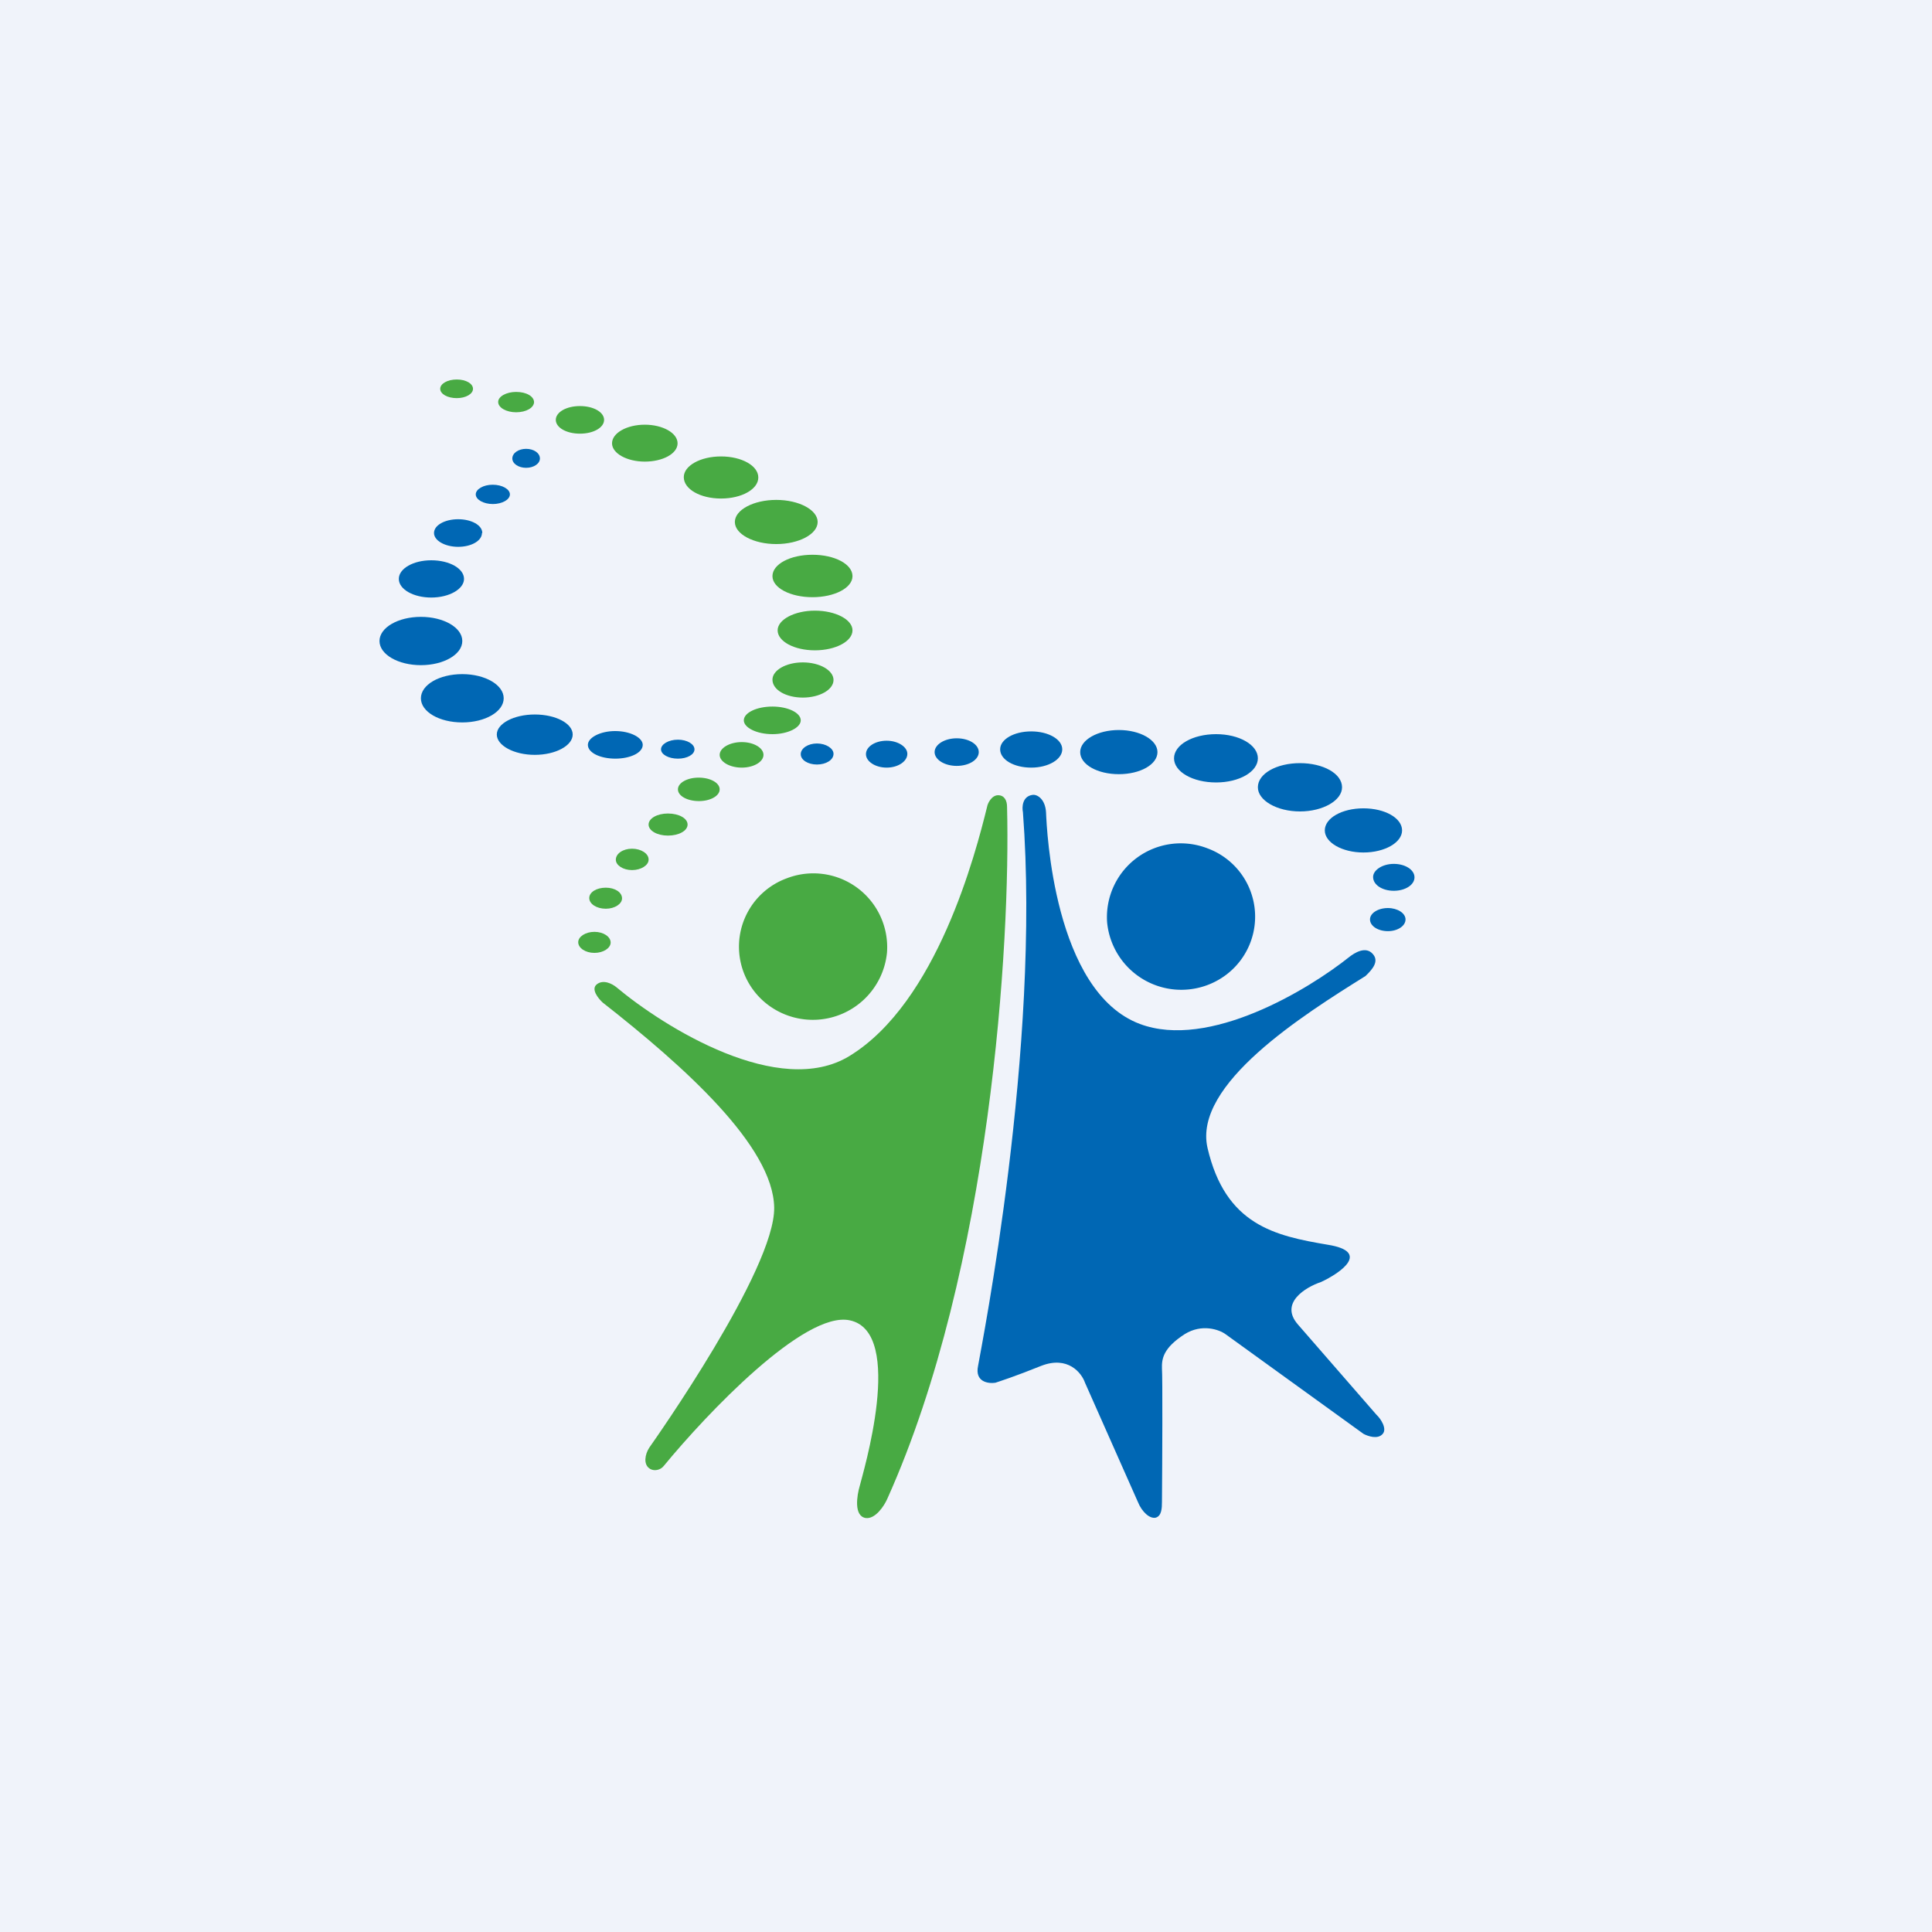 <!-- by Anonymous --><svg xmlns="http://www.w3.org/2000/svg" width="56" height="56"><path fill="#F0F3FA" d="M0 0h56v56H0z"/><path d="M22.8 25.46a2.14 2.14 0 012.91 2.15 2.16 2.16 0 01-3.43 1.53 2.11 2.11 0 01.52-3.68z" fill="#48AA43"/><path d="M35 24.59a2.14 2.14 0 00-2.91 2.14 2.16 2.16 0 003.43 1.54 2.11 2.11 0 00-.52-3.68z" fill="#0067B4"/><path d="M28.93 23.05c-.18 0-.3.22-.32.34-.33 1.34-1.45 5.67-3.99 7.22-2.03 1.24-5.35-.82-6.76-2-.11-.09-.37-.23-.56-.08-.18.14.04.41.17.53 2.36 1.85 4.94 4.16 4.97 5.94.03 1.79-3.48 6.76-3.62 6.96-.13.2-.17.48 0 .6.13.1.33.05.42-.07 1.25-1.52 4.08-4.5 5.39-4.22 1.63.34.36 4.5.29 4.8-.08.27-.18.87.17.93.28.04.54-.35.63-.56 3.01-6.7 3.57-16.16 3.47-20.05 0-.19-.08-.34-.26-.34z" fill="#48AA43"/><path d="M30.32 23.55c-.02-.38-.25-.53-.39-.51-.3.04-.31.36-.28.5.52 6.83-1.2 15.47-1.3 16.05-.1.47.3.52.5.49.12-.04.56-.18 1.33-.49.77-.3 1.17.2 1.27.49l1.53 3.45c.12.3.35.5.52.46.17-.05.18-.27.18-.46.01-1.19.02-3.63 0-3.86-.01-.29.04-.6.66-1 .5-.31 1-.13 1.18 0l4 2.89c.13.07.42.17.56 0 .13-.15-.06-.44-.18-.55l-2.28-2.62c-.54-.62.22-1.08.67-1.23.58-.27 1.44-.88.2-1.08-1.54-.26-2.97-.57-3.49-2.81-.42-1.84 2.77-3.85 4.58-4.98.21-.2.4-.43.21-.64-.21-.24-.54-.02-.67.08-1.2.96-4.08 2.7-6.08 1.95-2.5-.94-2.7-5.66-2.72-6.13z" fill="#0067B4"/><path d="M13.24 11.54c.26 0 .47-.12.47-.27 0-.15-.2-.27-.47-.27-.27 0-.48.12-.48.27 0 .15.21.27.48.27zm2.24.11c0 .17-.23.3-.52.3-.28 0-.52-.13-.52-.3 0-.16.24-.29.52-.29.3 0 .52.13.52.3zm1.33.92c.4 0 .7-.18.7-.4 0-.22-.3-.4-.7-.4-.4 0-.7.18-.7.4 0 .22.3.4.7.4zm2.83.28c0 .3-.43.53-.95.53s-.95-.24-.95-.53c0-.3.43-.54.95-.54s.95.24.95.54zm1.26 1.6c.6 0 1.08-.27 1.08-.61 0-.34-.48-.61-1.08-.61-.6 0-1.08.27-1.08.6 0 .35.48.62 1.08.62zm2.8.68c0 .35-.54.64-1.2.64-.66 0-1.2-.29-1.2-.64 0-.35.54-.64 1.2-.64.66 0 1.2.29 1.2.64zm-.15 2.18c.64 0 1.16-.27 1.16-.61 0-.35-.52-.62-1.16-.62-.64 0-1.16.27-1.16.62 0 .34.52.61 1.16.61zm1.16.96c0 .32-.49.58-1.09.58-.6 0-1.08-.26-1.08-.58 0-.31.49-.57 1.08-.57.6 0 1.09.26 1.09.57zm-1.44 1.95c.49 0 .89-.23.89-.51s-.4-.51-.89-.51-.88.23-.88.5c0 .3.4.52.88.52zm-.06.66c0 .21-.37.4-.82.4-.46 0-.83-.19-.83-.4 0-.22.37-.4.83-.4.45 0 .82.18.82.4zm-1.71 1.37c.35 0 .63-.17.63-.37 0-.2-.28-.37-.63-.37s-.64.17-.64.37c0 .2.29.37.64.37zm-.64.63c0 .19-.27.34-.6.34-.34 0-.61-.15-.61-.34 0-.19.27-.34.6-.34.34 0 .61.15.61.34zm-1.5 1.34c.32 0 .57-.14.57-.32s-.25-.32-.57-.32c-.31 0-.56.14-.56.32s.25.32.56.32zm-.56.7c0 .16-.22.3-.48.3s-.47-.14-.47-.3c0-.18.21-.32.47-.32s.48.14.48.31zm-1.24 1.42c.26 0 .47-.14.47-.3 0-.18-.21-.31-.47-.31-.27 0-.48.13-.48.3 0 .17.21.31.48.31zm-.33 1.28c.26 0 .47-.14.47-.3 0-.17-.21-.31-.47-.31s-.47.14-.47.3c0 .17.21.31.47.31z" fill="#48AA43"/><path d="M15.25 13.56c.22 0 .4-.12.4-.27 0-.16-.18-.28-.4-.28-.22 0-.4.12-.4.28 0 .15.18.27.4.27zm-.97 1.05c.28 0 .5-.13.5-.28 0-.15-.22-.28-.5-.28-.27 0-.49.13-.49.28 0 .15.22.28.5.28zm11.42 7.64c.33 0 .6-.18.6-.4 0-.2-.27-.38-.6-.38-.33 0-.6.17-.6.39 0 .21.27.39.6.39zM41 25.43c0 .22-.27.39-.6.39-.33 0-.6-.17-.6-.4 0-.2.27-.38.6-.38.33 0 .6.17.6.39zm-.26 1.22c0 .19-.23.34-.51.34-.29 0-.52-.15-.52-.34 0-.18.23-.33.52-.33.28 0 .51.15.51.33zm-16.58-4.8c0 .18-.22.31-.48.31s-.47-.13-.47-.3c0-.17.21-.31.47-.31s.48.14.48.3zm-10.19-6.4c0 .22-.3.4-.69.4-.38 0-.7-.18-.7-.4 0-.23.32-.4.7-.4.38 0 .7.17.7.4zm-1.47 1.87c.53 0 .95-.25.95-.54 0-.3-.42-.54-.95-.54-.52 0-.94.24-.94.54 0 .3.42.54.94.54zm.9 1.26c0 .39-.54.7-1.2.7-.66 0-1.2-.31-1.2-.7 0-.39.54-.7 1.2-.7.66 0 1.2.31 1.2.7zm0 2.36c.66 0 1.2-.31 1.2-.7 0-.39-.54-.7-1.2-.7-.67 0-1.2.31-1.2.7 0 .39.53.7 1.2.7zm3.2.35c0 .32-.49.59-1.1.59-.6 0-1.1-.27-1.1-.59 0-.32.5-.58 1.1-.58.61 0 1.1.26 1.1.58zm1.23.7c.44 0 .8-.17.8-.4 0-.21-.36-.4-.8-.4-.43 0-.79.19-.79.4 0 .23.36.4.8.4zm2.3-.27c0 .15-.21.27-.48.27s-.49-.12-.49-.27c0-.15.22-.28.49-.28s.48.13.48.28zm8.24.08c0 .22-.28.4-.64.4-.35 0-.64-.18-.64-.4 0-.22.29-.4.64-.4.36 0 .64.18.64.4zm1.52.45c.5 0 .9-.24.9-.53 0-.29-.4-.52-.9-.52s-.9.23-.9.52c0 .3.4.53.9.53zm10.75 1.82c0 .35-.5.64-1.12.64-.62 0-1.12-.29-1.12-.64 0-.36.5-.64 1.12-.64.62 0 1.12.28 1.12.64zm-8.21-1.63c.62 0 1.12-.28 1.12-.64 0-.35-.5-.64-1.12-.64-.62 0-1.12.29-1.12.64 0 .36.5.64 1.12.64zm6.47.38c0 .38-.55.7-1.22.7-.67 0-1.22-.32-1.22-.7 0-.4.55-.7 1.22-.7.67 0 1.22.3 1.22.7zm-3.65-.14c.67 0 1.21-.31 1.21-.7 0-.39-.54-.7-1.21-.7-.68 0-1.22.31-1.22.7 0 .39.54.7 1.22.7z" fill="#0067B4"/></svg>